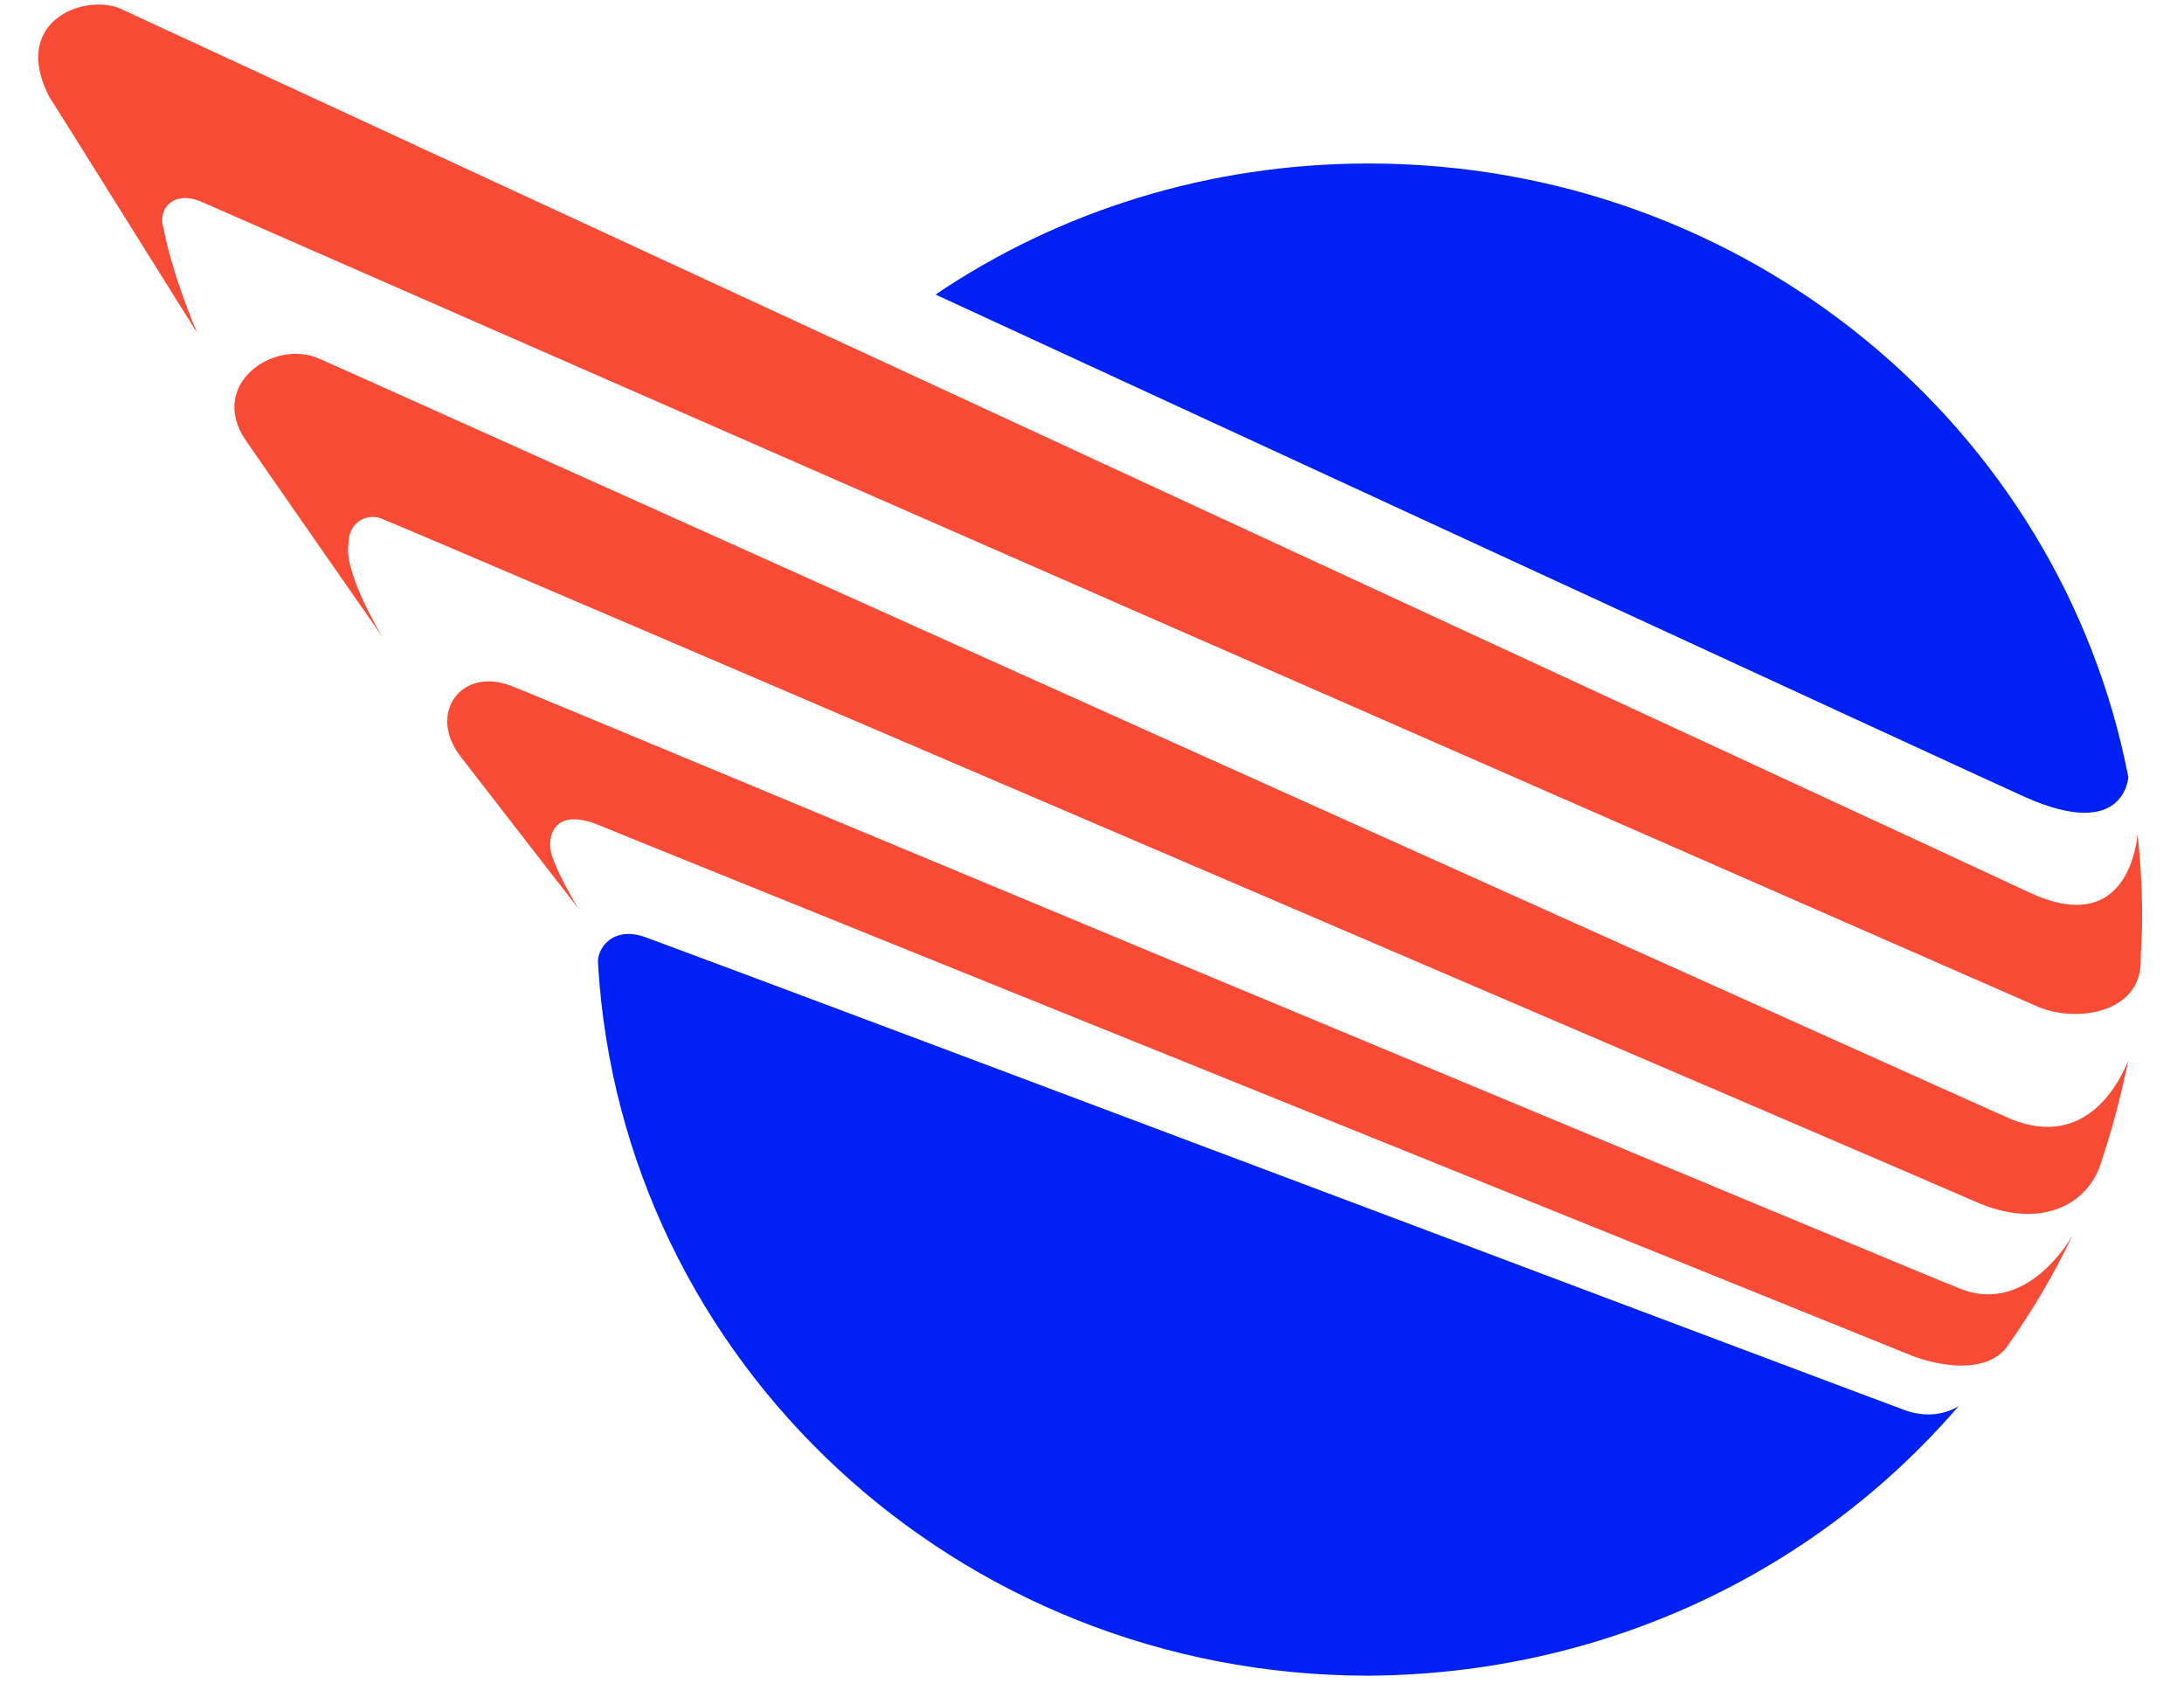 <?xml version="1.0" encoding="UTF-8"?> <svg xmlns="http://www.w3.org/2000/svg" width="50" height="39" viewBox="0 0 50 39" fill="none"><path d="M48.725 17.784C47.172 9.775 39.975 3.742 31.332 3.742C27.663 3.742 24.24 4.836 21.418 6.741C21.418 6.741 46.326 18.242 46.361 18.242C48.654 19.265 48.725 17.784 48.725 17.784Z" fill="#0021F3"></path><path d="M44.844 32.178C44.844 32.178 44.314 32.566 43.538 32.248C43.503 32.248 19.654 23.252 14.785 21.453C14.009 21.17 13.656 21.735 13.691 22.052C14.221 31.155 21.912 38.352 31.331 38.352C36.764 38.316 41.598 35.953 44.844 32.178Z" fill="#0021F3"></path><path d="M12.598 19.407C12.563 18.983 12.81 18.525 13.692 18.878C14.538 19.23 43.75 31.014 43.821 31.049C44.738 31.367 45.549 31.331 45.938 30.838C46.537 29.991 46.996 29.215 47.455 28.262C47.172 28.756 46.22 30.026 44.879 29.497C44.738 29.462 12.033 15.808 11.716 15.703C10.552 15.244 9.775 16.337 10.552 17.325C10.658 17.466 13.233 20.783 13.233 20.783C13.233 20.783 12.633 19.795 12.598 19.407Z" fill="#F84B36"></path><path d="M4.625 4.624C4.695 4.66 46.255 22.864 46.572 23.005C47.454 23.428 48.936 23.217 49.007 22.088C49.007 21.735 49.042 21.382 49.042 21.029C49.042 20.394 49.007 19.724 48.936 19.089C48.901 19.512 48.583 21.418 46.467 20.43C46.114 20.253 3.39 0.496 2.79 0.214C1.979 -0.174 0.215 0.461 1.132 2.225C1.167 2.26 4.554 7.694 4.519 7.623C4.483 7.552 3.954 6.318 3.743 5.224C3.601 4.765 3.989 4.342 4.625 4.624Z" fill="#F84B36"></path><path d="M8.787 11.892C9.105 11.998 45.055 27.415 45.267 27.521C46.572 28.085 47.666 27.697 48.054 26.744C48.336 25.933 48.548 25.122 48.724 24.275C48.548 24.698 47.807 26.321 46.043 25.616C45.937 25.58 7.764 8.399 7.341 8.223C6.283 7.729 4.766 8.787 5.612 10.057C5.753 10.269 8.752 14.573 8.752 14.573C8.752 14.573 7.87 13.127 7.976 12.456C7.976 11.927 8.435 11.715 8.787 11.892Z" fill="#F84B36"></path></svg> 